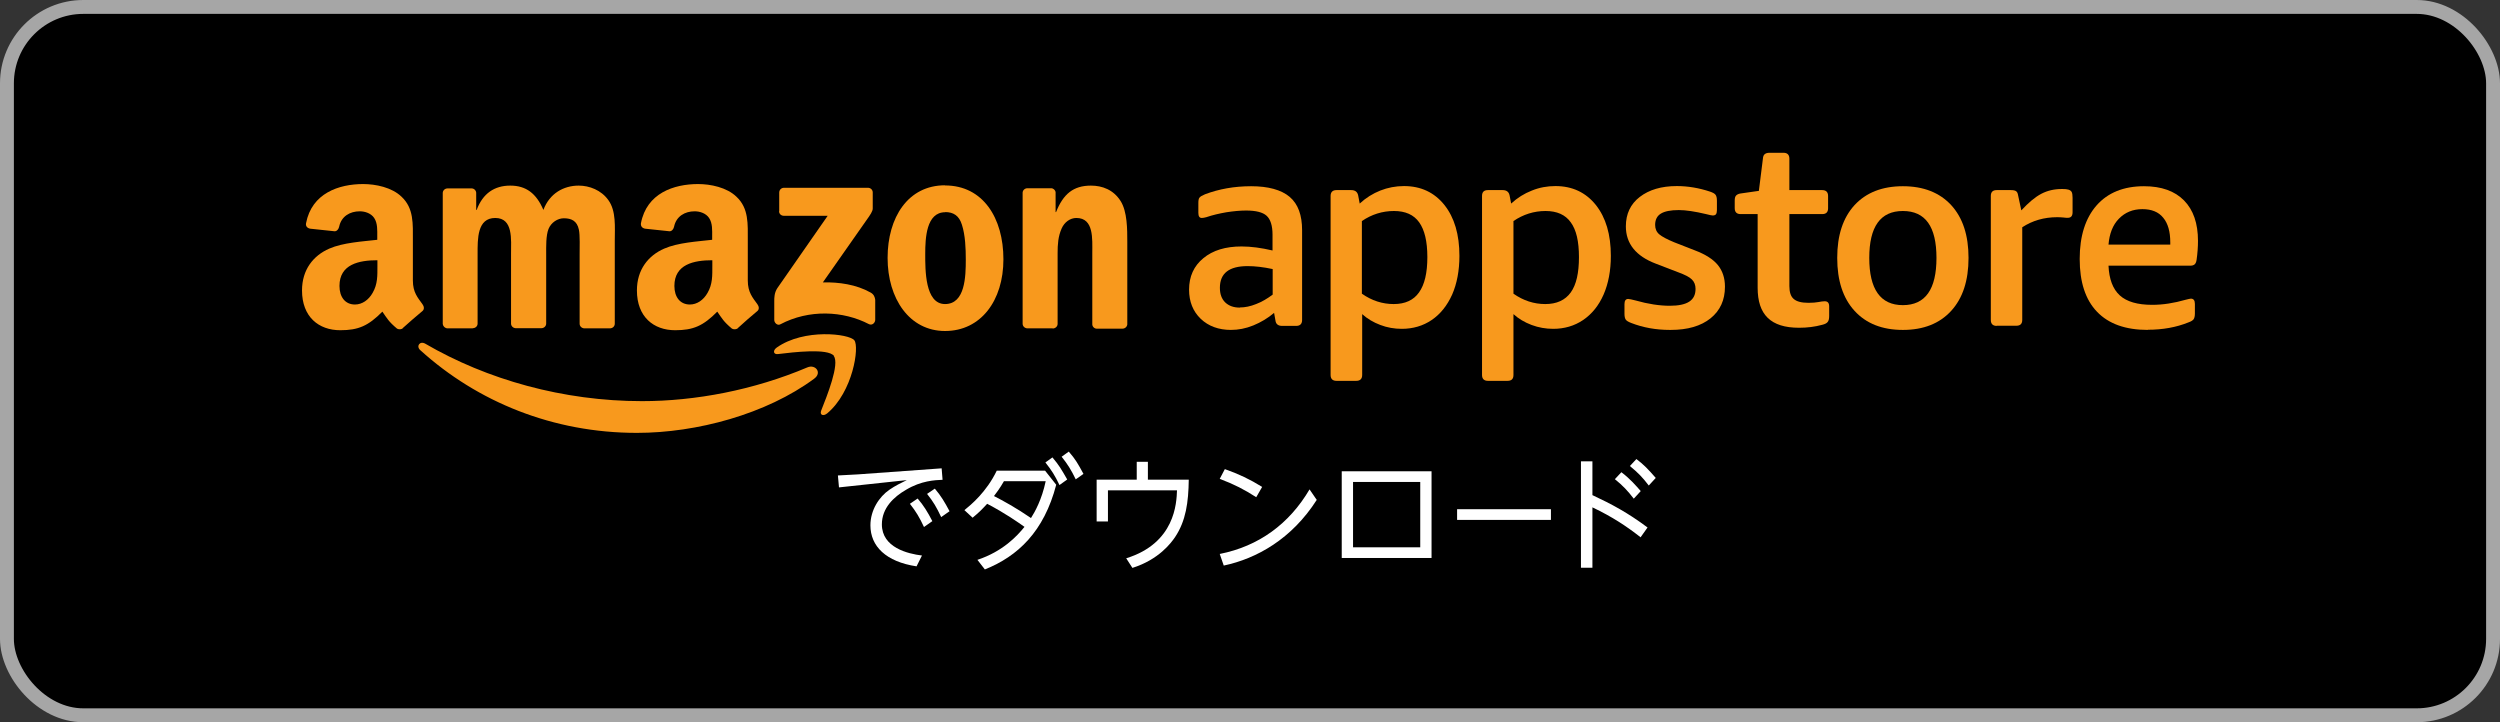 <svg width="180" height="52" viewBox="0 0 180 52" fill="none" xmlns="http://www.w3.org/2000/svg">
<rect x="0" y="0" width="180" height="52" fill="#333333" stroke="none"/>
<rect x="0.5" y="0.5" width="179" height="51" rx="5.5" fill="black"/>
<rect x="0.5" y="0.5" width="179" height="51" rx="5.5" stroke="#A6A6A6"/>
<path fill-rule="evenodd" clip-rule="evenodd" d="M58.623 27.265C55.167 29.818 50.162 31.167 45.858 31.167C39.816 31.167 34.376 28.938 30.262 25.214C29.939 24.924 30.229 24.523 30.619 24.746C35.056 27.332 40.552 28.882 46.226 28.882C50.05 28.882 54.264 28.09 58.133 26.451C58.712 26.206 59.203 26.831 58.634 27.254L58.623 27.265Z" fill="#F8991D"/>
<path fill-rule="evenodd" clip-rule="evenodd" d="M60.05 25.627C59.604 25.058 57.129 25.359 56.014 25.493C55.68 25.537 55.624 25.236 55.925 25.024C57.898 23.631 61.143 24.032 61.511 24.5C61.89 24.969 61.41 28.213 59.56 29.762C59.27 29.997 59.002 29.874 59.125 29.562C59.537 28.525 60.474 26.195 60.028 25.627H60.05Z" fill="#F8991D"/>
<path fill-rule="evenodd" clip-rule="evenodd" d="M56.104 15.214V13.865C56.104 13.665 56.26 13.52 56.449 13.52H62.492C62.681 13.52 62.837 13.665 62.837 13.854V15.013C62.837 15.203 62.67 15.459 62.38 15.861L59.247 20.331C60.407 20.309 61.644 20.476 62.692 21.067C62.926 21.201 62.993 21.401 63.016 21.591V23.029C63.016 23.23 62.804 23.453 62.57 23.341C60.708 22.371 58.244 22.26 56.182 23.352C55.97 23.464 55.747 23.241 55.747 23.04V21.669C55.747 21.446 55.747 21.078 55.97 20.744L59.593 15.537H56.438C56.248 15.537 56.092 15.404 56.092 15.203L56.104 15.214Z" fill="#F8991D"/>
<path fill-rule="evenodd" clip-rule="evenodd" d="M34.052 23.642H32.213C32.035 23.631 31.901 23.497 31.878 23.33V13.899C31.878 13.709 32.035 13.564 32.235 13.564H33.952C34.13 13.564 34.275 13.709 34.286 13.876V15.114H34.32C34.766 13.921 35.602 13.364 36.739 13.364C37.876 13.364 38.612 13.921 39.125 15.114C39.571 13.921 40.585 13.364 41.667 13.364C42.436 13.364 43.283 13.687 43.796 14.4C44.376 15.192 44.264 16.351 44.264 17.355V23.308C44.264 23.497 44.108 23.642 43.907 23.642H42.068C41.878 23.631 41.733 23.486 41.733 23.308V18.302C41.733 17.901 41.767 16.909 41.678 16.53C41.544 15.894 41.132 15.716 40.596 15.716C40.15 15.716 39.682 16.017 39.493 16.485C39.303 16.964 39.325 17.756 39.325 18.291V23.297C39.325 23.486 39.169 23.631 38.969 23.631H37.129C36.94 23.62 36.795 23.475 36.795 23.297V18.291C36.795 17.243 36.962 15.694 35.658 15.694C34.353 15.694 34.387 17.198 34.387 18.291V23.297C34.387 23.486 34.231 23.631 34.03 23.631L34.052 23.642Z" fill="#F8991D"/>
<path fill-rule="evenodd" clip-rule="evenodd" d="M68.043 13.352C70.775 13.352 72.246 15.693 72.246 18.67C72.246 21.647 70.619 23.832 68.043 23.832C65.468 23.832 63.907 21.491 63.907 18.57C63.907 15.649 65.379 13.341 68.043 13.341V13.352ZM68.055 15.281C66.695 15.281 66.617 17.131 66.617 18.28C66.617 19.428 66.594 21.892 68.043 21.892C69.493 21.892 69.537 19.907 69.537 18.692C69.537 17.901 69.504 16.942 69.259 16.184C69.058 15.526 68.645 15.27 68.055 15.27V15.281Z" fill="#F8991D"/>
<path fill-rule="evenodd" clip-rule="evenodd" d="M75.791 23.642H73.963C73.774 23.631 73.629 23.486 73.629 23.308V13.865C73.64 13.687 73.796 13.553 73.974 13.553H75.68C75.836 13.553 75.97 13.676 76.003 13.82V15.27H76.037C76.549 13.977 77.274 13.364 78.545 13.364C79.37 13.364 80.173 13.665 80.686 14.478C81.165 15.236 81.165 16.507 81.165 17.421V23.363C81.143 23.531 80.998 23.665 80.808 23.665H78.969C78.802 23.665 78.656 23.531 78.645 23.363V18.235C78.645 17.198 78.768 15.694 77.497 15.694C77.051 15.694 76.639 15.995 76.438 16.451C76.182 17.031 76.148 17.6 76.148 18.235V23.319C76.148 23.508 75.981 23.653 75.791 23.653V23.642Z" fill="#F8991D"/>
<path fill-rule="evenodd" clip-rule="evenodd" d="M51.288 19.138C51.288 19.852 51.31 20.454 50.942 21.089C50.652 21.602 50.184 21.925 49.671 21.925C48.969 21.925 48.556 21.39 48.556 20.587C48.556 19.027 49.961 18.737 51.288 18.737V19.138ZM53.138 23.62C53.016 23.731 52.837 23.731 52.703 23.664C52.09 23.152 51.979 22.918 51.644 22.438C50.63 23.464 49.916 23.776 48.612 23.776C47.062 23.776 45.858 22.817 45.858 20.911C45.858 19.417 46.672 18.402 47.821 17.901C48.813 17.466 50.217 17.388 51.276 17.265V17.031C51.276 16.596 51.31 16.073 51.053 15.693C50.831 15.359 50.396 15.214 50.017 15.214C49.314 15.214 48.69 15.571 48.534 16.318C48.501 16.485 48.378 16.652 48.211 16.652L46.427 16.463C46.271 16.429 46.115 16.307 46.148 16.073C46.561 13.91 48.512 13.252 50.262 13.252C51.154 13.252 52.324 13.486 53.027 14.166C53.919 15.002 53.841 16.117 53.841 17.332V20.197C53.841 21.056 54.197 21.435 54.532 21.903C54.654 22.07 54.677 22.271 54.532 22.393C54.153 22.706 53.484 23.285 53.127 23.62H53.138Z" fill="#F8991D"/>
<path fill-rule="evenodd" clip-rule="evenodd" d="M27.174 19.138C27.174 19.852 27.196 20.454 26.828 21.089C26.538 21.602 26.07 21.925 25.557 21.925C24.855 21.925 24.442 21.39 24.442 20.587C24.442 19.027 25.847 18.737 27.174 18.737V19.138ZM29.024 23.62C28.902 23.731 28.724 23.731 28.59 23.664C27.977 23.152 27.865 22.918 27.531 22.438C26.516 23.464 25.803 23.776 24.498 23.776C22.949 23.776 21.745 22.817 21.745 20.911C21.745 19.417 22.558 18.402 23.707 17.901C24.699 17.466 26.104 17.388 27.163 17.265V17.031C27.163 16.596 27.196 16.073 26.94 15.693C26.717 15.359 26.282 15.214 25.903 15.214C25.201 15.214 24.576 15.571 24.42 16.318C24.387 16.485 24.264 16.652 24.097 16.652L22.313 16.463C22.157 16.429 21.99 16.307 22.035 16.073C22.447 13.91 24.398 13.252 26.148 13.252C27.04 13.252 28.211 13.486 28.913 14.166C29.805 15.002 29.727 16.117 29.727 17.332V20.197C29.727 21.056 30.084 21.435 30.418 21.903C30.541 22.07 30.563 22.271 30.418 22.393C30.039 22.706 29.37 23.285 29.002 23.62H29.024Z" fill="#F8991D"/>
<path d="M88.634 23.754C87.743 23.754 87.007 23.486 86.449 22.951C85.892 22.416 85.613 21.713 85.613 20.855C85.613 19.907 85.959 19.149 86.639 18.592C87.319 18.023 88.244 17.745 89.392 17.745C90.073 17.745 90.808 17.845 91.622 18.035V16.897C91.622 16.251 91.477 15.794 91.198 15.537C90.92 15.281 90.418 15.158 89.716 15.158C89.292 15.158 88.824 15.203 88.311 15.281C87.798 15.37 87.308 15.482 86.851 15.638C86.728 15.671 86.617 15.693 86.527 15.693C86.36 15.693 86.282 15.571 86.282 15.325V14.612C86.282 14.434 86.304 14.3 86.36 14.233C86.416 14.155 86.55 14.077 86.761 13.988C87.765 13.609 88.868 13.408 90.084 13.408C91.299 13.408 92.257 13.664 92.859 14.177C93.462 14.69 93.751 15.493 93.751 16.574V23.04C93.751 23.319 93.606 23.464 93.328 23.464H92.313C92.035 23.464 91.867 23.341 91.834 23.085L91.734 22.527C91.288 22.906 90.786 23.207 90.24 23.43C89.693 23.653 89.158 23.754 88.612 23.754H88.634ZM89.27 22.137C89.638 22.137 90.028 22.059 90.44 21.892C90.853 21.736 91.243 21.502 91.633 21.212V19.372C90.953 19.227 90.351 19.16 89.827 19.16C88.501 19.16 87.832 19.673 87.832 20.721C87.832 21.167 87.954 21.513 88.211 21.769C88.467 22.015 88.813 22.148 89.27 22.148V22.137Z" fill="#F8991D"/>
<path d="M96.226 27.421C95.948 27.421 95.803 27.276 95.803 26.998V14.11C95.803 13.832 95.948 13.687 96.226 13.687H97.285C97.564 13.687 97.731 13.809 97.787 14.066L97.899 14.657C98.344 14.244 98.846 13.932 99.381 13.72C99.916 13.508 100.496 13.397 101.087 13.397C102.302 13.397 103.272 13.854 103.997 14.757C104.721 15.671 105.078 16.886 105.078 18.425C105.078 19.484 104.9 20.42 104.554 21.212C104.197 22.003 103.707 22.616 103.083 23.04C102.458 23.464 101.734 23.676 100.931 23.676C100.396 23.676 99.872 23.586 99.381 23.397C98.88 23.207 98.445 22.951 98.077 22.616V26.998C98.077 27.276 97.932 27.421 97.653 27.421H96.226ZM100.351 21.892C101.165 21.892 101.778 21.613 102.168 21.056C102.57 20.498 102.77 19.651 102.77 18.514C102.77 17.377 102.57 16.552 102.18 16.006C101.789 15.459 101.187 15.192 100.362 15.192C99.537 15.192 98.757 15.437 98.055 15.916V21.145C98.768 21.647 99.537 21.892 100.34 21.892H100.351Z" fill="#F8991D"/>
<path d="M107.129 27.421C106.851 27.421 106.706 27.276 106.706 26.998V14.11C106.706 13.832 106.839 13.687 107.129 13.687H108.188C108.467 13.687 108.634 13.809 108.69 14.066L108.802 14.657C109.248 14.244 109.749 13.932 110.295 13.72C110.842 13.497 111.41 13.397 111.99 13.397C113.205 13.397 114.175 13.854 114.9 14.757C115.624 15.671 115.981 16.886 115.981 18.425C115.981 19.484 115.803 20.42 115.457 21.212C115.111 22.003 114.61 22.616 113.986 23.04C113.361 23.464 112.637 23.676 111.834 23.676C111.299 23.676 110.775 23.586 110.273 23.397C109.771 23.207 109.337 22.951 108.969 22.616V26.998C108.969 27.276 108.835 27.421 108.545 27.421H107.129ZM111.265 21.892C112.079 21.892 112.692 21.613 113.094 21.056C113.495 20.498 113.685 19.651 113.685 18.514C113.685 17.377 113.495 16.552 113.094 16.006C112.703 15.459 112.101 15.192 111.276 15.192C110.452 15.192 109.671 15.437 108.969 15.916V21.145C109.682 21.647 110.452 21.892 111.254 21.892H111.265Z" fill="#F8991D"/>
<path d="M120.24 23.754C119.225 23.754 118.3 23.586 117.442 23.252C117.241 23.174 117.107 23.096 117.051 23.007C116.996 22.929 116.962 22.784 116.962 22.594V21.903C116.962 21.647 117.051 21.524 117.23 21.524C117.319 21.524 117.497 21.569 117.765 21.635C118.668 21.892 119.493 22.015 120.229 22.015C120.864 22.015 121.332 21.914 121.633 21.713C121.934 21.513 122.079 21.212 122.079 20.799C122.079 20.521 121.99 20.287 121.812 20.119C121.633 19.941 121.299 19.774 120.808 19.595L119.214 18.982C117.776 18.436 117.062 17.533 117.062 16.295C117.062 15.403 117.397 14.69 118.066 14.177C118.735 13.664 119.615 13.397 120.73 13.397C121.522 13.397 122.324 13.531 123.127 13.798C123.317 13.865 123.45 13.932 123.517 14.021C123.584 14.11 123.618 14.244 123.618 14.456V15.125C123.618 15.27 123.595 15.359 123.551 15.426C123.506 15.482 123.428 15.515 123.317 15.515C123.25 15.515 123.094 15.482 122.837 15.415C122.035 15.225 121.377 15.125 120.875 15.125C120.284 15.125 119.85 15.214 119.582 15.381C119.303 15.549 119.17 15.827 119.17 16.195C119.17 16.474 119.27 16.708 119.471 16.875C119.671 17.042 120.028 17.232 120.541 17.444L122.023 18.023C122.793 18.313 123.35 18.67 123.685 19.082C124.019 19.495 124.197 20.008 124.197 20.643C124.197 21.602 123.852 22.36 123.161 22.918C122.469 23.475 121.511 23.754 120.284 23.754H120.24Z" fill="#F8991D"/>
<path d="M129.526 23.598C128.512 23.598 127.765 23.363 127.274 22.884C126.784 22.405 126.55 21.691 126.55 20.71V15.415H125.323C125.045 15.415 124.9 15.27 124.9 14.991V14.434C124.9 14.266 124.933 14.144 125 14.077C125.067 14.01 125.167 13.954 125.312 13.932L126.639 13.742L126.929 11.424C126.94 11.268 126.984 11.156 127.062 11.1C127.14 11.033 127.252 11 127.408 11H128.411C128.69 11 128.835 11.145 128.835 11.424V13.687H131.198C131.477 13.687 131.622 13.832 131.622 14.11V14.991C131.622 15.27 131.488 15.415 131.198 15.415H128.835V20.599C128.835 21.033 128.935 21.346 129.147 21.524C129.359 21.713 129.716 21.803 130.217 21.803C130.507 21.803 130.753 21.78 130.931 21.747C131.109 21.713 131.254 21.691 131.377 21.691C131.6 21.691 131.7 21.814 131.7 22.059V22.75C131.7 22.951 131.667 23.096 131.589 23.185C131.522 23.274 131.388 23.341 131.198 23.386C130.663 23.531 130.117 23.598 129.548 23.598H129.526Z" fill="#F8991D"/>
<path d="M137.007 23.754C135.524 23.754 134.365 23.297 133.528 22.382C132.692 21.468 132.28 20.197 132.28 18.57C132.28 16.942 132.692 15.682 133.528 14.768C134.365 13.865 135.524 13.408 137.007 13.408C138.489 13.408 139.649 13.865 140.485 14.768C141.321 15.682 141.734 16.942 141.734 18.57C141.734 20.197 141.321 21.468 140.485 22.382C139.649 23.297 138.489 23.754 137.007 23.754ZM137.007 21.97C138.623 21.97 139.426 20.833 139.426 18.57C139.426 16.307 138.623 15.192 137.007 15.192C135.39 15.192 134.587 16.318 134.587 18.57C134.587 20.822 135.39 21.97 137.007 21.97Z" fill="#F8991D"/>
<path d="M143.763 23.464C143.484 23.464 143.339 23.319 143.339 23.04V14.11C143.339 13.832 143.473 13.687 143.763 13.687H144.777C144.955 13.687 145.078 13.709 145.156 13.765C145.234 13.82 145.279 13.91 145.301 14.055L145.535 15.147C146.048 14.59 146.527 14.188 146.973 13.954C147.419 13.72 147.91 13.609 148.434 13.609H148.512C148.679 13.609 148.813 13.62 148.924 13.653C149.036 13.687 149.114 13.742 149.158 13.82C149.203 13.899 149.225 14.043 149.225 14.244V15.281C149.225 15.549 149.114 15.682 148.88 15.682C148.802 15.682 148.701 15.682 148.556 15.66C148.423 15.649 148.278 15.638 148.122 15.638C147.174 15.638 146.338 15.883 145.602 16.362V23.029C145.602 23.308 145.468 23.453 145.178 23.453H143.763V23.464Z" fill="#F8991D"/>
<path d="M154.654 23.754C153.038 23.754 151.823 23.319 150.987 22.449C150.151 21.58 149.738 20.309 149.738 18.648C149.738 16.987 150.151 15.705 150.953 14.79C151.756 13.876 152.904 13.408 154.365 13.408C155.624 13.408 156.583 13.754 157.252 14.434C157.921 15.114 158.255 16.084 158.255 17.343C158.255 17.778 158.222 18.235 158.155 18.703C158.133 18.871 158.077 18.982 158.01 19.038C157.943 19.094 157.843 19.127 157.731 19.127H151.812C151.856 20.097 152.124 20.811 152.625 21.268C153.127 21.725 153.907 21.948 154.955 21.948C155.725 21.948 156.527 21.825 157.375 21.58C157.475 21.557 157.553 21.535 157.609 21.524C157.653 21.513 157.709 21.502 157.742 21.502C157.932 21.502 158.032 21.624 158.032 21.881V22.572C158.032 22.761 157.999 22.895 157.943 22.984C157.887 23.062 157.754 23.152 157.553 23.218C156.695 23.564 155.725 23.742 154.632 23.742L154.654 23.754ZM156.26 17.611V17.455C156.26 16.674 156.093 16.084 155.747 15.671C155.413 15.259 154.911 15.058 154.253 15.058C153.562 15.058 153.004 15.292 152.559 15.749C152.113 16.206 151.879 16.831 151.812 17.611H156.249H156.26Z" fill="#F8991D"/>
<path d="M67.798 33.72L67.865 34.545C67.308 34.568 66.327 34.612 65.245 35.259C64.353 35.772 63.495 36.574 63.495 37.756C63.495 39.428 65.368 39.874 66.382 39.997L65.992 40.777C63.785 40.443 62.67 39.328 62.67 37.823C62.67 36.73 63.294 35.772 64.041 35.259C64.465 34.969 64.877 34.768 65.29 34.568L60.407 35.092L60.329 34.233C60.819 34.211 61.288 34.188 61.778 34.155L67.798 33.72ZM66.07 35.894C66.494 36.385 66.784 36.853 67.129 37.522L66.527 37.945C66.204 37.254 65.959 36.842 65.513 36.273L66.07 35.894ZM67.308 35.181C67.754 35.705 68.01 36.139 68.367 36.808L67.765 37.232C67.43 36.518 67.207 36.139 66.75 35.56L67.308 35.181Z" fill="white"/>
<path d="M69.437 36.73C69.905 36.351 71.02 35.437 71.767 33.887H75.245L76.048 34.902C75.167 38.28 73.283 40.052 70.909 41L70.374 40.309C72.191 39.707 73.228 38.603 73.763 37.934C73.272 37.589 72.414 36.975 71.076 36.273C70.597 36.786 70.518 36.864 70.028 37.276L69.426 36.719L69.437 36.73ZM72.291 34.634C72.001 35.147 71.689 35.56 71.566 35.716C72.202 36.039 73.194 36.585 74.231 37.299C74.51 36.864 75.011 35.972 75.29 34.645H72.291V34.634ZM75.78 32.94C76.26 33.508 76.405 33.765 76.84 34.523L76.282 34.924C75.948 34.222 75.725 33.876 75.268 33.297L75.78 32.929V32.94ZM76.962 32.527C77.43 33.062 77.62 33.397 78.01 34.121L77.453 34.512C77.118 33.821 76.873 33.43 76.438 32.884L76.951 32.516L76.962 32.527Z" fill="white"/>
<path d="M85.591 34.534C85.569 36.162 85.39 37.499 84.599 38.681C84.331 39.071 83.45 40.286 81.533 40.889L81.087 40.197C84.61 39.105 84.71 36.217 84.744 35.303H79.772V37.544H78.958V34.534H81.845V33.252H82.648V34.534H85.591Z" fill="white"/>
<path d="M90.44 35.794C89.615 35.259 88.857 34.868 87.821 34.478L88.189 33.776C89.203 34.133 89.995 34.512 90.875 35.058L90.452 35.794H90.44ZM94.811 35.983C93.004 38.815 90.474 40.22 88.11 40.721L87.821 39.885C90.63 39.328 92.826 37.722 94.287 35.236L94.799 35.983H94.811Z" fill="white"/>
<path d="M96.605 33.932H103.071V40.175H96.605V33.932ZM102.258 39.406V34.701H97.419V39.406H102.258Z" fill="white"/>
<path d="M111.667 36.663V37.433H104.911V36.663H111.667Z" fill="white"/>
<path d="M118.133 38.692C117.107 37.89 116.126 37.232 114.654 36.529V40.877H113.829V33.218H114.654V35.649C116.037 36.295 117.207 36.92 118.623 37.979L118.133 38.67V38.692ZM116.739 33.999C117.363 34.467 117.821 35.002 118.133 35.359L117.631 35.905C117.185 35.325 116.851 34.969 116.271 34.501L116.739 33.999ZM117.821 33.051C118.356 33.453 118.69 33.809 119.214 34.411L118.712 34.958C118.233 34.333 117.954 34.055 117.352 33.553L117.821 33.051Z" fill="white"/>
</svg>
